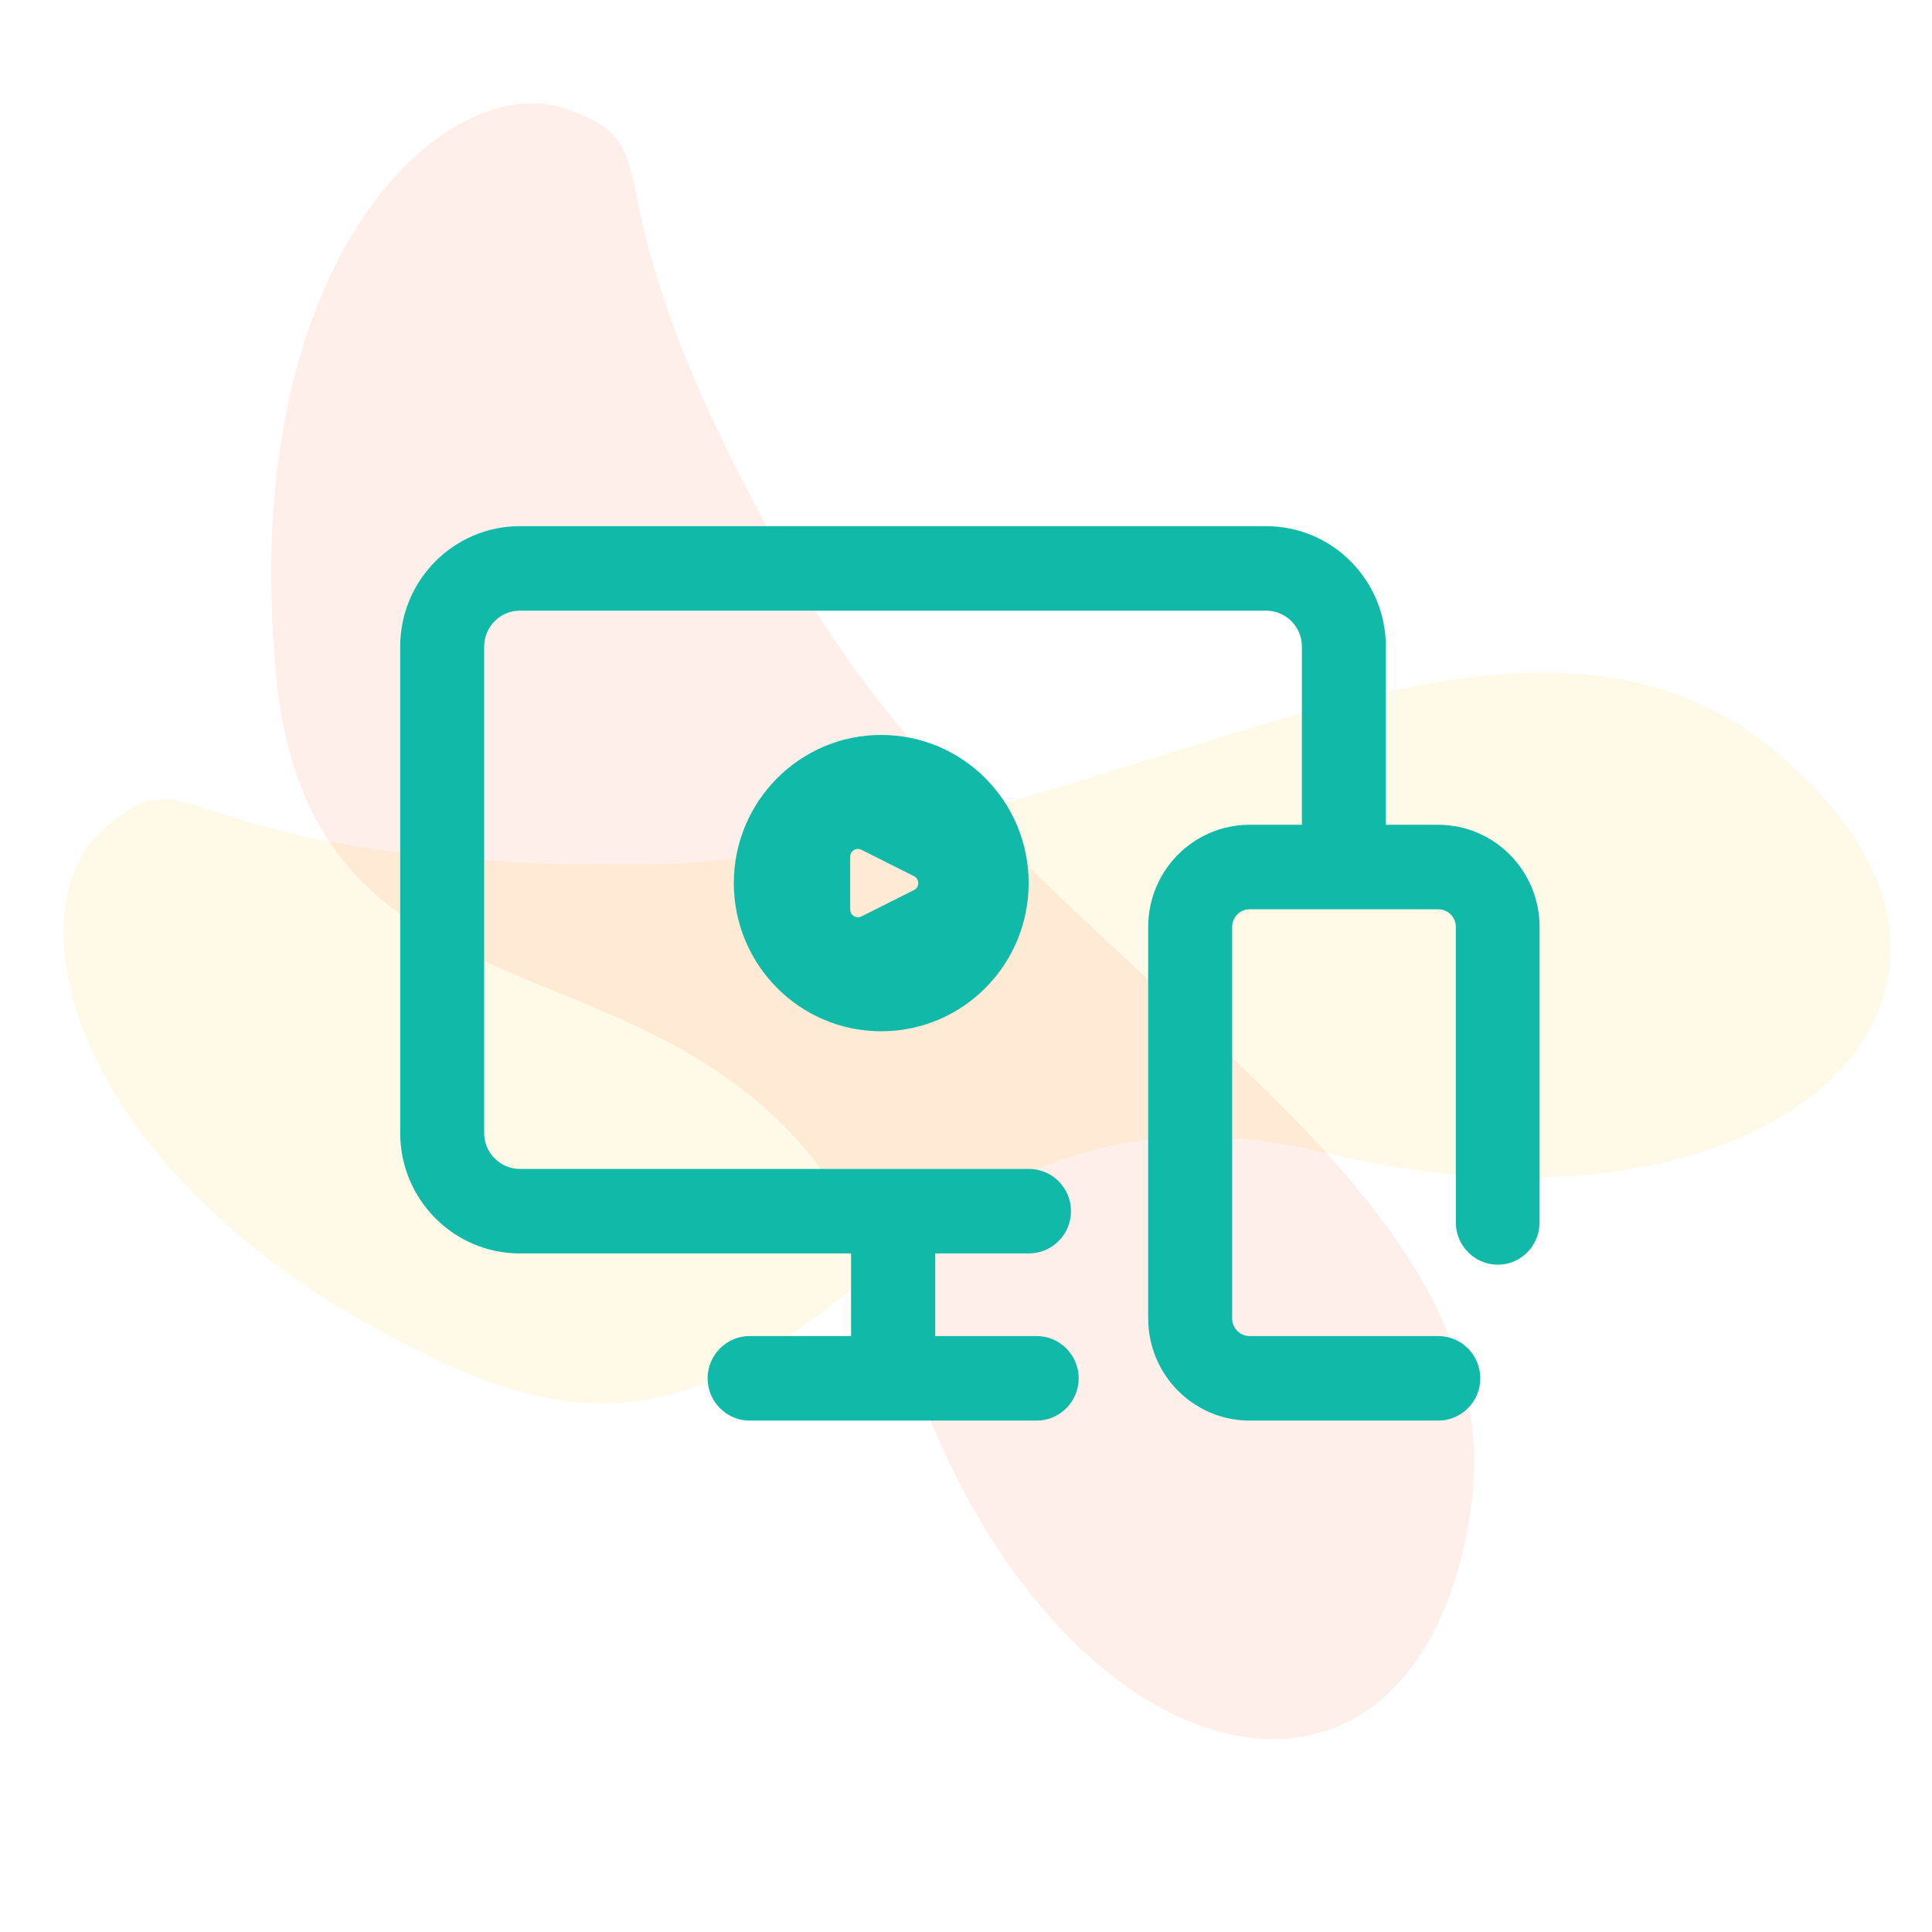 <?xml version="1.0" encoding="UTF-8"?>
<svg width="140px" height="140px" viewBox="0 0 140 140" version="1.1" xmlns="http://www.w3.org/2000/svg" xmlns:xlink="http://www.w3.org/1999/xlink">
    <!-- Generator: Sketch 55.2 (78181) - https://sketchapp.com -->
    <title>Artboard</title>
    <desc>Created with Sketch.</desc>
    <g id="Artboard" stroke="none" stroke-width="1" fill="none" fill-rule="evenodd">
        <g id="Group-37" transform="translate(3, -1)">
            <path d="M4.543,61.024 C11.506,55.04 8.813,63.655 42.411,63.655 C76.009,63.655 105.842,38.635 125.961,55.695 C146.08,72.756 125.961,92.47 92.986,84.522 C60.012,76.573 57.211,112.65 29.549,99.955 C1.886,87.26 -2.421,67.008 4.543,61.024 Z" id="Rectangle" fill="#FFCD04" opacity="0.095"></path>
            <path d="M-6.68,56.161 C0.289,50.203 -2.407,58.78 31.211,58.777 C64.829,58.775 94.681,33.866 114.811,50.848 C134.941,67.829 114.809,87.454 81.815,79.545 C48.821,71.635 46.017,107.547 18.338,94.912 C-9.34,82.277 -13.648,62.118 -6.68,56.161 Z" id="Rectangle-Copy-7" fill="#FF5C31" opacity="0.095" transform="translate(56.617, 71.277) rotate(-300) translate(-56.617, -71.277) "></path>
            <g id="devices" transform="translate(26, 39)" fill="#11B9A8" fill-rule="nonzero">
                <path d="M75.21,21.766 C79.266,21.766 82.562,25.083 82.562,29.166 L82.562,50.583 C82.562,52.267 81.21,53.645 79.537,53.645 C77.864,53.645 76.495,52.267 76.495,50.583 L76.495,29.166 C76.495,28.451 75.92,27.89 75.227,27.89 L61.554,27.89 C60.844,27.89 60.286,28.468 60.286,29.166 L60.286,57.541 C60.286,58.255 60.861,58.816 61.554,58.816 L75.227,58.816 C76.9,58.816 78.269,60.194 78.269,61.878 C78.269,63.563 76.9,64.941 75.227,64.941 L61.554,64.941 C57.498,64.941 54.202,61.623 54.202,57.541 L54.202,29.166 C54.202,25.083 57.498,21.766 61.554,21.766 L65.34,21.766 L65.34,8.854 C65.34,7.408 64.174,6.252 62.754,6.252 L8.67,6.252 C7.234,6.252 6.084,7.425 6.084,8.854 L6.084,44.102 C6.084,45.548 7.251,46.704 8.67,46.704 L45.566,46.704 C47.239,46.704 48.608,48.082 48.608,49.766 C48.608,51.451 47.239,52.828 45.566,52.828 L38.771,52.828 L38.771,58.816 L46.123,58.816 C47.797,58.816 49.165,60.194 49.165,61.878 C49.165,63.563 47.797,64.941 46.123,64.941 L25.318,64.941 C23.645,64.941 22.276,63.563 22.276,61.878 C22.276,60.194 23.645,58.816 25.318,58.816 L32.67,58.816 L32.67,52.828 L8.67,52.828 C3.887,52.828 -5.68434189e-14,48.916 -5.68434189e-14,44.102 L-5.68434189e-14,8.854 C-5.68434189e-14,4.04 3.887,0.128 8.67,0.128 L62.754,0.128 C67.537,0.128 71.424,4.04 71.424,8.854 L71.424,21.766 L75.21,21.766 Z M34.858,36.73 C28.958,36.73 24.176,31.923 24.176,25.993 C24.176,20.064 28.958,15.257 34.858,15.257 C40.757,15.257 45.54,20.064 45.54,25.993 C45.54,31.923 40.757,36.73 34.858,36.73 Z M37.235,26.494 C37.343,26.44 37.43,26.352 37.484,26.245 C37.623,25.968 37.512,25.632 37.235,25.493 L33.42,23.576 C33.342,23.536 33.256,23.516 33.169,23.516 C32.86,23.516 32.609,23.767 32.609,24.076 L32.609,27.91 C32.609,27.998 32.629,28.084 32.669,28.162 C32.807,28.438 33.144,28.55 33.42,28.411 L37.235,26.494 Z" id="Combined-Shape"></path>
            </g>
        </g>
    </g>
</svg>